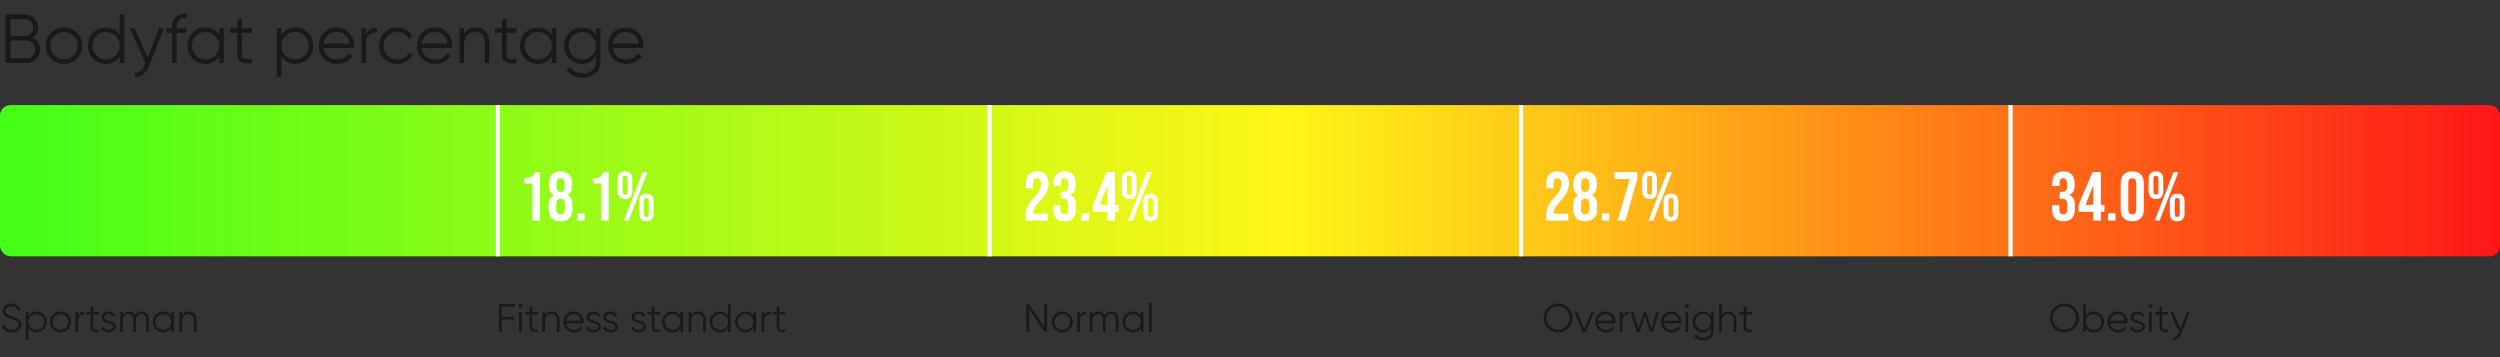 <?xml version="1.0" encoding="UTF-8"?> <svg xmlns="http://www.w3.org/2000/svg" width="1190" height="170" viewBox="0 0 1190 170" fill="none"><rect x="0" y="0" width="1190" height="170" fill="#333333" stroke="none"/> <rect y="50" width="1190" height="72" rx="5" fill="url(#paint0_linear_219_118)"></rect> <path d="M253.435 87.378H249.64V84.804C250.674 84.804 251.499 84.716 252.115 84.54C252.753 84.364 253.259 84.078 253.633 83.682C254.007 83.264 254.337 82.67 254.623 81.9H257.065V105H253.435V87.378ZM266.813 105.33C264.987 105.33 263.579 104.846 262.589 103.878C261.621 102.888 261.137 101.469 261.137 99.621V97.575C261.137 96.431 261.324 95.474 261.698 94.704C262.072 93.912 262.677 93.296 263.513 92.856V92.79C262.743 92.372 262.171 91.8 261.797 91.074C261.445 90.326 261.269 89.38 261.269 88.236V87.279C261.269 85.431 261.742 84.023 262.688 83.055C263.656 82.065 265.031 81.57 266.813 81.57C268.595 81.57 269.959 82.065 270.905 83.055C271.873 84.023 272.357 85.431 272.357 87.279V88.236C272.357 90.436 271.609 91.954 270.113 92.79V92.856C270.949 93.296 271.554 93.912 271.928 94.704C272.302 95.474 272.489 96.431 272.489 97.575V99.621C272.489 101.469 271.994 102.888 271.004 103.878C270.036 104.846 268.639 105.33 266.813 105.33ZM266.813 91.305C268.089 91.305 268.727 90.535 268.727 88.995V87.18C268.727 85.64 268.089 84.87 266.813 84.87C265.537 84.87 264.899 85.64 264.899 87.18V88.995C264.899 90.535 265.537 91.305 266.813 91.305ZM266.813 102.03C268.177 102.03 268.859 101.161 268.859 99.423V97.212C268.859 95.474 268.177 94.605 266.813 94.605C265.449 94.605 264.767 95.474 264.767 97.212V99.423C264.767 101.161 265.449 102.03 266.813 102.03ZM274.779 101.502H278.277V105H274.779V101.502ZM286.081 87.378H282.286V84.804C283.32 84.804 284.145 84.716 284.761 84.54C285.399 84.364 285.905 84.078 286.279 83.682C286.653 83.264 286.983 82.67 287.269 81.9H289.711V105H286.081V87.378ZM297.511 94.737C296.367 94.737 295.498 94.418 294.904 93.78C294.31 93.142 294.013 92.229 294.013 91.041V85.266C294.013 84.078 294.31 83.165 294.904 82.527C295.498 81.889 296.367 81.57 297.511 81.57C298.655 81.57 299.524 81.889 300.118 82.527C300.712 83.165 301.009 84.078 301.009 85.266V91.041C301.009 92.229 300.712 93.142 300.118 93.78C299.524 94.418 298.655 94.737 297.511 94.737ZM305.893 81.9H308.203L299.26 105H296.95L305.893 81.9ZM297.511 92.658C298.303 92.658 298.699 92.174 298.699 91.206V85.101C298.699 84.133 298.303 83.649 297.511 83.649C296.719 83.649 296.323 84.133 296.323 85.101V91.206C296.323 92.174 296.719 92.658 297.511 92.658ZM307.642 105.33C306.498 105.33 305.629 105.011 305.035 104.373C304.441 103.735 304.144 102.822 304.144 101.634V95.859C304.144 94.671 304.441 93.758 305.035 93.12C305.629 92.482 306.498 92.163 307.642 92.163C308.786 92.163 309.655 92.482 310.249 93.12C310.843 93.758 311.14 94.671 311.14 95.859V101.634C311.14 102.822 310.843 103.735 310.249 104.373C309.655 105.011 308.786 105.33 307.642 105.33ZM307.642 103.251C308.434 103.251 308.83 102.767 308.83 101.799V95.694C308.83 94.726 308.434 94.242 307.642 94.242C306.85 94.242 306.454 94.726 306.454 95.694V101.799C306.454 102.767 306.85 103.251 307.642 103.251Z" fill="white"></path> <path d="M488.287 102.492C488.287 100.842 488.551 99.434 489.079 98.268C489.607 97.08 490.553 95.771 491.917 94.341C493.259 92.911 494.183 91.69 494.689 90.678C495.217 89.666 495.481 88.61 495.481 87.51C495.481 86.52 495.316 85.838 494.986 85.464C494.678 85.068 494.216 84.87 493.6 84.87C492.346 84.87 491.719 85.629 491.719 87.147V89.622H488.287V87.378C488.287 85.508 488.749 84.078 489.673 83.088C490.597 82.076 491.939 81.57 493.699 81.57C495.459 81.57 496.801 82.076 497.725 83.088C498.649 84.078 499.111 85.508 499.111 87.378C499.111 88.786 498.77 90.161 498.088 91.503C497.428 92.845 496.273 94.385 494.623 96.123C493.545 97.267 492.819 98.202 492.445 98.928C492.071 99.632 491.884 100.391 491.884 101.205V101.7H498.781V105H488.287V102.492ZM506.714 105.33C504.932 105.33 503.579 104.835 502.655 103.845C501.753 102.855 501.302 101.436 501.302 99.588V97.707H504.734V99.753C504.734 101.271 505.361 102.03 506.615 102.03C507.231 102.03 507.693 101.843 508.001 101.469C508.331 101.073 508.496 100.391 508.496 99.423V97.542C508.496 96.486 508.309 95.738 507.935 95.298C507.561 94.836 506.956 94.605 506.12 94.605H504.899V91.305H506.219C506.945 91.305 507.484 91.118 507.836 90.744C508.21 90.37 508.397 89.743 508.397 88.863V87.18C508.397 86.388 508.232 85.805 507.902 85.431C507.572 85.057 507.132 84.87 506.582 84.87C505.416 84.87 504.833 85.585 504.833 87.015V88.533H501.401V87.312C501.401 85.464 501.852 84.045 502.754 83.055C503.678 82.065 504.998 81.57 506.714 81.57C508.452 81.57 509.772 82.065 510.674 83.055C511.576 84.023 512.027 85.431 512.027 87.279V88.104C512.027 89.358 511.818 90.37 511.4 91.14C510.982 91.888 510.333 92.427 509.453 92.757V92.823C510.399 93.175 511.081 93.747 511.499 94.539C511.917 95.331 512.126 96.343 512.126 97.575V99.621C512.126 101.469 511.664 102.888 510.74 103.878C509.838 104.846 508.496 105.33 506.714 105.33ZM514.779 101.502H518.277V105H514.779V101.502ZM527.071 100.809H520.141V97.509L526.741 81.9H530.701V97.509H532.417V100.809H530.701V105H527.071V100.809ZM527.071 97.509V88.5H527.005L523.441 97.509H527.071ZM537.511 94.737C536.367 94.737 535.498 94.418 534.904 93.78C534.31 93.142 534.013 92.229 534.013 91.041V85.266C534.013 84.078 534.31 83.165 534.904 82.527C535.498 81.889 536.367 81.57 537.511 81.57C538.655 81.57 539.524 81.889 540.118 82.527C540.712 83.165 541.009 84.078 541.009 85.266V91.041C541.009 92.229 540.712 93.142 540.118 93.78C539.524 94.418 538.655 94.737 537.511 94.737ZM545.893 81.9H548.203L539.26 105H536.95L545.893 81.9ZM537.511 92.658C538.303 92.658 538.699 92.174 538.699 91.206V85.101C538.699 84.133 538.303 83.649 537.511 83.649C536.719 83.649 536.323 84.133 536.323 85.101V91.206C536.323 92.174 536.719 92.658 537.511 92.658ZM547.642 105.33C546.498 105.33 545.629 105.011 545.035 104.373C544.441 103.735 544.144 102.822 544.144 101.634V95.859C544.144 94.671 544.441 93.758 545.035 93.12C545.629 92.482 546.498 92.163 547.642 92.163C548.786 92.163 549.655 92.482 550.249 93.12C550.843 93.758 551.14 94.671 551.14 95.859V101.634C551.14 102.822 550.843 103.735 550.249 104.373C549.655 105.011 548.786 105.33 547.642 105.33ZM547.642 103.251C548.434 103.251 548.83 102.767 548.83 101.799V95.694C548.83 94.726 548.434 94.242 547.642 94.242C546.85 94.242 546.454 94.726 546.454 95.694V101.799C546.454 102.767 546.85 103.251 547.642 103.251Z" fill="white"></path> <path d="M735.996 102.492C735.996 100.842 736.26 99.434 736.788 98.268C737.316 97.08 738.262 95.771 739.626 94.341C740.968 92.911 741.892 91.69 742.398 90.678C742.926 89.666 743.19 88.61 743.19 87.51C743.19 86.52 743.025 85.838 742.695 85.464C742.387 85.068 741.925 84.87 741.309 84.87C740.055 84.87 739.428 85.629 739.428 87.147V89.622H735.996V87.378C735.996 85.508 736.458 84.078 737.382 83.088C738.306 82.076 739.648 81.57 741.408 81.57C743.168 81.57 744.51 82.076 745.434 83.088C746.358 84.078 746.82 85.508 746.82 87.378C746.82 88.786 746.479 90.161 745.797 91.503C745.137 92.845 743.982 94.385 742.332 96.123C741.254 97.267 740.528 98.202 740.154 98.928C739.78 99.632 739.593 100.391 739.593 101.205V101.7H746.49V105H735.996V102.492ZM754.522 105.33C752.696 105.33 751.288 104.846 750.298 103.878C749.33 102.888 748.846 101.469 748.846 99.621V97.575C748.846 96.431 749.033 95.474 749.407 94.704C749.781 93.912 750.386 93.296 751.222 92.856V92.79C750.452 92.372 749.88 91.8 749.506 91.074C749.154 90.326 748.978 89.38 748.978 88.236V87.279C748.978 85.431 749.451 84.023 750.397 83.055C751.365 82.065 752.74 81.57 754.522 81.57C756.304 81.57 757.668 82.065 758.614 83.055C759.582 84.023 760.066 85.431 760.066 87.279V88.236C760.066 90.436 759.318 91.954 757.822 92.79V92.856C758.658 93.296 759.263 93.912 759.637 94.704C760.011 95.474 760.198 96.431 760.198 97.575V99.621C760.198 101.469 759.703 102.888 758.713 103.878C757.745 104.846 756.348 105.33 754.522 105.33ZM754.522 91.305C755.798 91.305 756.436 90.535 756.436 88.995V87.18C756.436 85.64 755.798 84.87 754.522 84.87C753.246 84.87 752.608 85.64 752.608 87.18V88.995C752.608 90.535 753.246 91.305 754.522 91.305ZM754.522 102.03C755.886 102.03 756.568 101.161 756.568 99.423V97.212C756.568 95.474 755.886 94.605 754.522 94.605C753.158 94.605 752.476 95.474 752.476 97.212V99.423C752.476 101.161 753.158 102.03 754.522 102.03ZM762.488 101.502H765.986V105H762.488V101.502ZM775.802 85.2H768.476V81.9H779.366V85.068L773.69 105H769.994L775.802 85.2ZM785.22 94.737C784.076 94.737 783.207 94.418 782.613 93.78C782.019 93.142 781.722 92.229 781.722 91.041V85.266C781.722 84.078 782.019 83.165 782.613 82.527C783.207 81.889 784.076 81.57 785.22 81.57C786.364 81.57 787.233 81.889 787.827 82.527C788.421 83.165 788.718 84.078 788.718 85.266V91.041C788.718 92.229 788.421 93.142 787.827 93.78C787.233 94.418 786.364 94.737 785.22 94.737ZM793.602 81.9H795.912L786.969 105H784.659L793.602 81.9ZM785.22 92.658C786.012 92.658 786.408 92.174 786.408 91.206V85.101C786.408 84.133 786.012 83.649 785.22 83.649C784.428 83.649 784.032 84.133 784.032 85.101V91.206C784.032 92.174 784.428 92.658 785.22 92.658ZM795.351 105.33C794.207 105.33 793.338 105.011 792.744 104.373C792.15 103.735 791.853 102.822 791.853 101.634V95.859C791.853 94.671 792.15 93.758 792.744 93.12C793.338 92.482 794.207 92.163 795.351 92.163C796.495 92.163 797.364 92.482 797.958 93.12C798.552 93.758 798.849 94.671 798.849 95.859V101.634C798.849 102.822 798.552 103.735 797.958 104.373C797.364 105.011 796.495 105.33 795.351 105.33ZM795.351 103.251C796.143 103.251 796.539 102.767 796.539 101.799V95.694C796.539 94.726 796.143 94.242 795.351 94.242C794.559 94.242 794.163 94.726 794.163 95.694V101.799C794.163 102.767 794.559 103.251 795.351 103.251Z" fill="white"></path> <path d="M982.21 105.33C980.428 105.33 979.075 104.835 978.151 103.845C977.249 102.855 976.798 101.436 976.798 99.588V97.707H980.23V99.753C980.23 101.271 980.857 102.03 982.111 102.03C982.727 102.03 983.189 101.843 983.497 101.469C983.827 101.073 983.992 100.391 983.992 99.423V97.542C983.992 96.486 983.805 95.738 983.431 95.298C983.057 94.836 982.452 94.605 981.616 94.605H980.395V91.305H981.715C982.441 91.305 982.98 91.118 983.332 90.744C983.706 90.37 983.893 89.743 983.893 88.863V87.18C983.893 86.388 983.728 85.805 983.398 85.431C983.068 85.057 982.628 84.87 982.078 84.87C980.912 84.87 980.329 85.585 980.329 87.015V88.533H976.897V87.312C976.897 85.464 977.348 84.045 978.25 83.055C979.174 82.065 980.494 81.57 982.21 81.57C983.948 81.57 985.268 82.065 986.17 83.055C987.072 84.023 987.523 85.431 987.523 87.279V88.104C987.523 89.358 987.314 90.37 986.896 91.14C986.478 91.888 985.829 92.427 984.949 92.757V92.823C985.895 93.175 986.577 93.747 986.995 94.539C987.413 95.331 987.622 96.343 987.622 97.575V99.621C987.622 101.469 987.16 102.888 986.236 103.878C985.334 104.846 983.992 105.33 982.21 105.33ZM996.347 100.809H989.417V97.509L996.017 81.9H999.977V97.509H1001.69V100.809H999.977V105H996.347V100.809ZM996.347 97.509V88.5H996.281L992.717 97.509H996.347ZM1003.49 101.502H1006.99V105H1003.49V101.502ZM1014.95 105.33C1013.17 105.33 1011.81 104.824 1010.86 103.812C1009.92 102.8 1009.44 101.37 1009.44 99.522V87.378C1009.44 85.53 1009.92 84.1 1010.86 83.088C1011.81 82.076 1013.17 81.57 1014.95 81.57C1016.74 81.57 1018.1 82.076 1019.05 83.088C1019.99 84.1 1020.47 85.53 1020.47 87.378V99.522C1020.47 101.37 1019.99 102.8 1019.05 103.812C1018.1 104.824 1016.74 105.33 1014.95 105.33ZM1014.95 102.03C1016.21 102.03 1016.84 101.271 1016.84 99.753V87.147C1016.84 85.629 1016.21 84.87 1014.95 84.87C1013.7 84.87 1013.07 85.629 1013.07 87.147V99.753C1013.07 101.271 1013.7 102.03 1014.95 102.03ZM1026.22 94.737C1025.08 94.737 1024.21 94.418 1023.61 93.78C1023.02 93.142 1022.72 92.229 1022.72 91.041V85.266C1022.72 84.078 1023.02 83.165 1023.61 82.527C1024.21 81.889 1025.08 81.57 1026.22 81.57C1027.36 81.57 1028.23 81.889 1028.83 82.527C1029.42 83.165 1029.72 84.078 1029.72 85.266V91.041C1029.72 92.229 1029.42 93.142 1028.83 93.78C1028.23 94.418 1027.36 94.737 1026.22 94.737ZM1034.6 81.9H1036.91L1027.97 105H1025.66L1034.6 81.9ZM1026.22 92.658C1027.01 92.658 1027.41 92.174 1027.41 91.206V85.101C1027.41 84.133 1027.01 83.649 1026.22 83.649C1025.43 83.649 1025.03 84.133 1025.03 85.101V91.206C1025.03 92.174 1025.43 92.658 1026.22 92.658ZM1036.35 105.33C1035.21 105.33 1034.34 105.011 1033.74 104.373C1033.15 103.735 1032.85 102.822 1032.85 101.634V95.859C1032.85 94.671 1033.15 93.758 1033.74 93.12C1034.34 92.482 1035.21 92.163 1036.35 92.163C1037.5 92.163 1038.36 92.482 1038.96 93.12C1039.55 93.758 1039.85 94.671 1039.85 95.859V101.634C1039.85 102.822 1039.55 103.735 1038.96 104.373C1038.36 105.011 1037.5 105.33 1036.35 105.33ZM1036.35 103.251C1037.14 103.251 1037.54 102.767 1037.54 101.799V95.694C1037.54 94.726 1037.14 94.242 1036.35 94.242C1035.56 94.242 1035.16 94.726 1035.16 95.694V101.799C1035.16 102.767 1035.56 103.251 1036.35 103.251Z" fill="white"></path> <line x1="237" y1="50" x2="237" y2="122" stroke="white" stroke-width="2"></line> <line x1="471" y1="50" x2="471" y2="122" stroke="white" stroke-width="2"></line> <line x1="724" y1="50" x2="724" y2="122" stroke="white" stroke-width="2"></line> <line x1="957" y1="50" x2="957" y2="122" stroke="white" stroke-width="2"></line> <path opacity="0.5" d="M5.7 158.228C4.484 158.228 3.439 157.943 2.565 157.373C1.704 156.79 1.102 155.992 0.76 154.979L1.9 154.314C2.141 155.137 2.584 155.783 3.23 156.252C3.876 156.708 4.706 156.936 5.719 156.936C6.707 156.936 7.473 156.721 8.018 156.29C8.575 155.847 8.854 155.264 8.854 154.542C8.854 153.845 8.601 153.32 8.094 152.965C7.587 152.61 6.751 152.243 5.586 151.863C4.205 151.407 3.293 151.04 2.85 150.761C1.837 150.153 1.33 149.273 1.33 148.12C1.33 146.993 1.723 146.106 2.508 145.46C3.293 144.801 4.262 144.472 5.415 144.472C6.454 144.472 7.353 144.744 8.113 145.289C8.873 145.821 9.437 146.505 9.804 147.341L8.683 147.968C8.075 146.499 6.986 145.764 5.415 145.764C4.592 145.764 3.927 145.967 3.42 146.372C2.913 146.777 2.66 147.341 2.66 148.063C2.66 148.722 2.888 149.216 3.344 149.545C3.8 149.874 4.554 150.21 5.605 150.552C6.086 150.717 6.428 150.837 6.631 150.913C6.846 150.976 7.15 151.09 7.543 151.255C7.948 151.407 8.246 151.546 8.436 151.673C8.626 151.787 8.854 151.952 9.12 152.167C9.399 152.37 9.595 152.579 9.709 152.794C9.836 152.997 9.943 153.25 10.032 153.554C10.133 153.845 10.184 154.162 10.184 154.504C10.184 155.631 9.772 156.537 8.949 157.221C8.126 157.892 7.043 158.228 5.7 158.228ZM17.369 148.272C18.725 148.272 19.877 148.753 20.827 149.716C21.79 150.679 22.271 151.857 22.271 153.25C22.271 154.643 21.79 155.821 20.827 156.784C19.877 157.747 18.725 158.228 17.369 158.228C15.685 158.228 14.405 157.531 13.531 156.138V161.8H12.277V148.5H13.531V150.362C14.405 148.969 15.685 148.272 17.369 148.272ZM14.614 155.929C15.336 156.651 16.223 157.012 17.274 157.012C18.326 157.012 19.212 156.651 19.934 155.929C20.656 155.194 21.017 154.301 21.017 153.25C21.017 152.199 20.656 151.312 19.934 150.59C19.212 149.855 18.326 149.488 17.274 149.488C16.223 149.488 15.336 149.855 14.614 150.59C13.892 151.312 13.531 152.199 13.531 153.25C13.531 154.301 13.892 155.194 14.614 155.929ZM32.317 156.803C31.355 157.753 30.177 158.228 28.783 158.228C27.39 158.228 26.206 157.753 25.23 156.803C24.268 155.84 23.786 154.656 23.786 153.25C23.786 151.844 24.268 150.666 25.23 149.716C26.206 148.753 27.39 148.272 28.783 148.272C30.177 148.272 31.355 148.753 32.317 149.716C33.293 150.666 33.78 151.844 33.78 153.25C33.78 154.656 33.293 155.84 32.317 156.803ZM26.123 155.929C26.845 156.651 27.732 157.012 28.783 157.012C29.835 157.012 30.721 156.651 31.443 155.929C32.165 155.194 32.526 154.301 32.526 153.25C32.526 152.199 32.165 151.312 31.443 150.59C30.721 149.855 29.835 149.488 28.783 149.488C27.732 149.488 26.845 149.855 26.123 150.59C25.401 151.312 25.04 152.199 25.04 153.25C25.04 154.301 25.401 155.194 26.123 155.929ZM37.133 150.077C37.715 148.924 38.716 148.348 40.135 148.348V149.564C39.273 149.564 38.558 149.817 37.988 150.324C37.418 150.831 37.133 151.629 37.133 152.718V158H35.879V148.5H37.133V150.077ZM47.074 149.716H44.338V155.473C44.338 155.992 44.439 156.366 44.642 156.594C44.845 156.809 45.149 156.923 45.554 156.936C45.959 156.936 46.466 156.923 47.074 156.898V158C45.744 158.203 44.743 158.108 44.072 157.715C43.413 157.322 43.084 156.575 43.084 155.473V149.716H41.089V148.5H43.084V146.22L44.338 145.84V148.5H47.074V149.716ZM49.577 150.989C49.577 151.42 49.767 151.762 50.147 152.015C50.527 152.268 50.989 152.465 51.534 152.604C52.078 152.743 52.623 152.902 53.168 153.079C53.712 153.244 54.175 153.529 54.555 153.934C54.935 154.327 55.125 154.846 55.125 155.492C55.125 156.303 54.802 156.961 54.156 157.468C53.523 157.975 52.699 158.228 51.686 158.228C50.774 158.228 49.995 158.025 49.349 157.62C48.715 157.215 48.272 156.689 48.019 156.043L49.083 155.416C49.26 155.91 49.577 156.303 50.033 156.594C50.502 156.873 51.053 157.012 51.686 157.012C52.306 157.012 52.826 156.892 53.244 156.651C53.662 156.398 53.871 156.011 53.871 155.492C53.871 155.061 53.681 154.719 53.301 154.466C52.921 154.213 52.459 154.016 51.914 153.877C51.369 153.738 50.825 153.586 50.28 153.421C49.735 153.244 49.273 152.959 48.893 152.566C48.513 152.161 48.323 151.635 48.323 150.989C48.323 150.216 48.627 149.57 49.235 149.051C49.855 148.532 50.635 148.272 51.572 148.272C52.344 148.272 53.022 148.449 53.605 148.804C54.188 149.146 54.618 149.615 54.897 150.21L53.852 150.818C53.484 149.931 52.724 149.488 51.572 149.488C51.027 149.488 50.559 149.621 50.166 149.887C49.773 150.14 49.577 150.508 49.577 150.989ZM67.344 148.272C68.408 148.272 69.263 148.614 69.909 149.298C70.567 149.982 70.897 150.907 70.897 152.072V158H69.643V152.072C69.643 151.249 69.427 150.615 68.997 150.172C68.579 149.716 68.021 149.488 67.325 149.488C66.539 149.488 65.9 149.754 65.406 150.286C64.924 150.805 64.684 151.622 64.684 152.737V158H63.43V152.072C63.43 151.236 63.227 150.596 62.822 150.153C62.429 149.71 61.891 149.488 61.207 149.488C60.447 149.488 59.801 149.754 59.269 150.286C58.737 150.818 58.471 151.635 58.471 152.737V158H57.217V148.5H58.471V149.887C59.155 148.81 60.124 148.272 61.378 148.272C62.746 148.272 63.708 148.848 64.266 150.001C64.95 148.848 65.976 148.272 67.344 148.272ZM81.492 148.5H82.746V158H81.492V156.138C80.618 157.531 79.339 158.228 77.654 158.228C76.299 158.228 75.14 157.747 74.177 156.784C73.227 155.821 72.752 154.643 72.752 153.25C72.752 151.857 73.227 150.679 74.177 149.716C75.14 148.753 76.299 148.272 77.654 148.272C79.339 148.272 80.618 148.969 81.492 150.362V148.5ZM75.089 155.929C75.811 156.651 76.698 157.012 77.749 157.012C78.8 157.012 79.687 156.651 80.409 155.929C81.131 155.194 81.492 154.301 81.492 153.25C81.492 152.199 81.131 151.312 80.409 150.59C79.687 149.855 78.8 149.488 77.749 149.488C76.698 149.488 75.811 149.855 75.089 150.59C74.367 151.312 74.006 152.199 74.006 153.25C74.006 154.301 74.367 155.194 75.089 155.929ZM89.847 148.272C91 148.272 91.906 148.627 92.564 149.336C93.236 150.033 93.571 150.976 93.571 152.167V158H92.317V152.167C92.317 151.318 92.089 150.66 91.633 150.191C91.19 149.722 90.557 149.488 89.733 149.488C88.821 149.488 88.08 149.779 87.51 150.362C86.94 150.932 86.655 151.819 86.655 153.022V158H85.401V148.5H86.655V149.982C87.365 148.842 88.429 148.272 89.847 148.272Z" fill="black"></path> <path opacity="0.5" d="M15.444 18.021C16.566 18.505 17.457 19.242 18.117 20.232C18.799 21.2 19.14 22.311 19.14 23.565C19.14 25.347 18.513 26.865 17.259 28.119C16.005 29.373 14.487 30 12.705 30H2.64V6.9H11.946C13.662 6.9 15.125 7.516 16.335 8.748C17.545 9.958 18.15 11.41 18.15 13.104C18.15 15.26 17.248 16.899 15.444 18.021ZM11.946 9.078H4.95V17.13H11.946C13.024 17.13 13.937 16.745 14.685 15.975C15.455 15.183 15.84 14.226 15.84 13.104C15.84 12.004 15.455 11.058 14.685 10.266C13.937 9.474 13.024 9.078 11.946 9.078ZM12.705 27.822C13.849 27.822 14.817 27.415 15.609 26.601C16.423 25.765 16.83 24.753 16.83 23.565C16.83 22.399 16.423 21.398 15.609 20.562C14.817 19.726 13.849 19.308 12.705 19.308H4.95V27.822H12.705ZM36.601 27.921C34.929 29.571 32.883 30.396 30.463 30.396C28.043 30.396 25.986 29.571 24.292 27.921C22.62 26.249 21.784 24.192 21.784 21.75C21.784 19.308 22.62 17.262 24.292 15.612C25.986 13.94 28.043 13.104 30.463 13.104C32.883 13.104 34.929 13.94 36.601 15.612C38.295 17.262 39.142 19.308 39.142 21.75C39.142 24.192 38.295 26.249 36.601 27.921ZM25.843 26.403C27.097 27.657 28.637 28.284 30.463 28.284C32.289 28.284 33.829 27.657 35.083 26.403C36.337 25.127 36.964 23.576 36.964 21.75C36.964 19.924 36.337 18.384 35.083 17.13C33.829 15.854 32.289 15.216 30.463 15.216C28.637 15.216 27.097 15.854 25.843 17.13C24.589 18.384 23.962 19.924 23.962 21.75C23.962 23.576 24.589 25.127 25.843 26.403ZM56.977 6.9H59.155V30H56.977V26.766C55.459 29.186 53.237 30.396 50.311 30.396C47.957 30.396 45.944 29.56 44.272 27.888C42.622 26.216 41.797 24.17 41.797 21.75C41.797 19.33 42.622 17.284 44.272 15.612C45.944 13.94 47.957 13.104 50.311 13.104C53.237 13.104 55.459 14.314 56.977 16.734V6.9ZM45.856 26.403C47.11 27.657 48.65 28.284 50.476 28.284C52.302 28.284 53.842 27.657 55.096 26.403C56.35 25.127 56.977 23.576 56.977 21.75C56.977 19.924 56.35 18.384 55.096 17.13C53.842 15.854 52.302 15.216 50.476 15.216C48.65 15.216 47.11 15.854 45.856 17.13C44.602 18.384 43.975 19.924 43.975 21.75C43.975 23.576 44.602 25.127 45.856 26.403ZM75.646 13.5H77.956L70.894 31.518C70.256 33.146 69.343 34.422 68.155 35.346C66.989 36.292 65.68 36.71 64.228 36.6V34.554C66.208 34.774 67.715 33.63 68.749 31.122L69.178 30.099L61.786 13.5H64.096L70.3 27.327L75.646 13.5ZM88.838 8.616C87.232 8.484 86.033 8.759 85.241 9.441C84.471 10.123 84.086 11.256 84.086 12.84V13.5H88.838V15.612H84.086V30H81.908V15.612H79.103V13.5H81.908V12.84C81.908 10.684 82.502 9.056 83.69 7.956C84.9 6.834 86.616 6.35 88.838 6.504V8.616ZM104.35 13.5H106.528V30H104.35V26.766C102.832 29.186 100.61 30.396 97.684 30.396C95.33 30.396 93.317 29.56 91.645 27.888C89.995 26.216 89.17 24.17 89.17 21.75C89.17 19.33 89.995 17.284 91.645 15.612C93.317 13.94 95.33 13.104 97.684 13.104C100.61 13.104 102.832 14.314 104.35 16.734V13.5ZM93.229 26.403C94.483 27.657 96.023 28.284 97.849 28.284C99.675 28.284 101.215 27.657 102.469 26.403C103.723 25.127 104.35 23.576 104.35 21.75C104.35 19.924 103.723 18.384 102.469 17.13C101.215 15.854 99.675 15.216 97.849 15.216C96.023 15.216 94.483 15.854 93.229 17.13C91.975 18.384 91.348 19.924 91.348 21.75C91.348 23.576 91.975 25.127 93.229 26.403ZM119.884 15.612H115.132V25.611C115.132 26.513 115.308 27.162 115.66 27.558C116.012 27.932 116.54 28.13 117.244 28.152C117.948 28.152 118.828 28.13 119.884 28.086V30C117.574 30.352 115.836 30.187 114.67 29.505C113.526 28.823 112.954 27.525 112.954 25.611V15.612H109.489V13.5H112.954V9.54L115.132 8.88V13.5H119.884V15.612ZM140.608 13.104C142.962 13.104 144.964 13.94 146.614 15.612C148.286 17.284 149.122 19.33 149.122 21.75C149.122 24.17 148.286 26.216 146.614 27.888C144.964 29.56 142.962 30.396 140.608 30.396C137.682 30.396 135.46 29.186 133.942 26.766V36.6H131.764V13.5H133.942V16.734C135.46 14.314 137.682 13.104 140.608 13.104ZM135.823 26.403C137.077 27.657 138.617 28.284 140.443 28.284C142.269 28.284 143.809 27.657 145.063 26.403C146.317 25.127 146.944 23.576 146.944 21.75C146.944 19.924 146.317 18.384 145.063 17.13C143.809 15.854 142.269 15.216 140.443 15.216C138.617 15.216 137.077 15.854 135.823 17.13C134.569 18.384 133.942 19.924 133.942 21.75C133.942 23.576 134.569 25.127 135.823 26.403ZM160.367 13.104C162.809 13.104 164.778 13.973 166.274 15.711C167.792 17.427 168.551 19.462 168.551 21.816C168.551 22.058 168.529 22.399 168.485 22.839H153.998C154.218 24.511 154.922 25.842 156.11 26.832C157.32 27.8 158.805 28.284 160.565 28.284C161.819 28.284 162.897 28.031 163.799 27.525C164.723 26.997 165.416 26.315 165.878 25.479L167.792 26.601C167.066 27.767 166.076 28.691 164.822 29.373C163.568 30.055 162.138 30.396 160.532 30.396C157.936 30.396 155.824 29.582 154.196 27.954C152.568 26.326 151.754 24.258 151.754 21.75C151.754 19.286 152.557 17.229 154.163 15.579C155.769 13.929 157.837 13.104 160.367 13.104ZM160.367 15.216C158.651 15.216 157.21 15.733 156.044 16.767C154.9 17.779 154.218 19.099 153.998 20.727H166.307C166.087 18.989 165.416 17.636 164.294 16.668C163.172 15.7 161.863 15.216 160.367 15.216ZM174.193 16.239C175.205 14.237 176.943 13.236 179.407 13.236V15.348C177.911 15.348 176.668 15.788 175.678 16.668C174.688 17.548 174.193 18.934 174.193 20.826V30H172.015V13.5H174.193V16.239ZM189.082 30.396C186.596 30.396 184.528 29.571 182.878 27.921C181.228 26.249 180.403 24.192 180.403 21.75C180.403 19.308 181.228 17.262 182.878 15.612C184.528 13.94 186.596 13.104 189.082 13.104C190.71 13.104 192.173 13.5 193.471 14.292C194.769 15.062 195.715 16.107 196.309 17.427L194.527 18.45C194.087 17.46 193.372 16.679 192.382 16.107C191.414 15.513 190.314 15.216 189.082 15.216C187.256 15.216 185.716 15.854 184.462 17.13C183.208 18.384 182.581 19.924 182.581 21.75C182.581 23.576 183.208 25.127 184.462 26.403C185.716 27.657 187.256 28.284 189.082 28.284C190.314 28.284 191.414 27.998 192.382 27.426C193.35 26.832 194.109 26.04 194.659 25.05L196.474 26.106C195.792 27.426 194.791 28.471 193.471 29.241C192.151 30.011 190.688 30.396 189.082 30.396ZM207.063 13.104C209.505 13.104 211.474 13.973 212.97 15.711C214.488 17.427 215.247 19.462 215.247 21.816C215.247 22.058 215.225 22.399 215.181 22.839H200.694C200.914 24.511 201.618 25.842 202.806 26.832C204.016 27.8 205.501 28.284 207.261 28.284C208.515 28.284 209.593 28.031 210.495 27.525C211.419 26.997 212.112 26.315 212.574 25.479L214.488 26.601C213.762 27.767 212.772 28.691 211.518 29.373C210.264 30.055 208.834 30.396 207.228 30.396C204.632 30.396 202.52 29.582 200.892 27.954C199.264 26.326 198.45 24.258 198.45 21.75C198.45 19.286 199.253 17.229 200.859 15.579C202.465 13.929 204.533 13.104 207.063 13.104ZM207.063 15.216C205.347 15.216 203.906 15.733 202.74 16.767C201.596 17.779 200.914 19.099 200.694 20.727H213.003C212.783 18.989 212.112 17.636 210.99 16.668C209.868 15.7 208.559 15.216 207.063 15.216ZM226.433 13.104C228.435 13.104 230.008 13.72 231.152 14.952C232.318 16.162 232.901 17.801 232.901 19.869V30H230.723V19.869C230.723 18.395 230.327 17.251 229.535 16.437C228.765 15.623 227.665 15.216 226.235 15.216C224.651 15.216 223.364 15.722 222.374 16.734C221.384 17.724 220.889 19.264 220.889 21.354V30H218.711V13.5H220.889V16.074C222.121 14.094 223.969 13.104 226.433 13.104ZM245.858 15.612H241.106V25.611C241.106 26.513 241.282 27.162 241.634 27.558C241.986 27.932 242.514 28.13 243.218 28.152C243.922 28.152 244.802 28.13 245.858 28.086V30C243.548 30.352 241.81 30.187 240.644 29.505C239.5 28.823 238.928 27.525 238.928 25.611V15.612H235.463V13.5H238.928V9.54L241.106 8.88V13.5H245.858V15.612ZM262.679 13.5H264.857V30H262.679V26.766C261.161 29.186 258.939 30.396 256.013 30.396C253.659 30.396 251.646 29.56 249.974 27.888C248.324 26.216 247.499 24.17 247.499 21.75C247.499 19.33 248.324 17.284 249.974 15.612C251.646 13.94 253.659 13.104 256.013 13.104C258.939 13.104 261.161 14.314 262.679 16.734V13.5ZM251.558 26.403C252.812 27.657 254.352 28.284 256.178 28.284C258.004 28.284 259.544 27.657 260.798 26.403C262.052 25.127 262.679 23.576 262.679 21.75C262.679 19.924 262.052 18.384 260.798 17.13C259.544 15.854 258.004 15.216 256.178 15.216C254.352 15.216 252.812 15.854 251.558 17.13C250.304 18.384 249.677 19.924 249.677 21.75C249.677 23.576 250.304 25.127 251.558 26.403ZM283.658 13.5H285.836V29.34C285.836 31.716 285.022 33.586 283.394 34.95C281.766 36.314 279.819 36.996 277.553 36.996C273.681 36.996 271.074 35.654 269.732 32.97L271.646 31.881C272.636 33.883 274.605 34.884 277.553 34.884C279.445 34.884 280.93 34.378 282.008 33.366C283.108 32.376 283.658 31.034 283.658 29.34V26.766C282.14 29.186 279.918 30.396 276.992 30.396C274.638 30.396 272.625 29.56 270.953 27.888C269.303 26.216 268.478 24.17 268.478 21.75C268.478 19.33 269.303 17.284 270.953 15.612C272.625 13.94 274.638 13.104 276.992 13.104C279.918 13.104 282.14 14.314 283.658 16.734V13.5ZM272.537 26.403C273.791 27.657 275.331 28.284 277.157 28.284C278.983 28.284 280.523 27.657 281.777 26.403C283.031 25.127 283.658 23.576 283.658 21.75C283.658 19.924 283.031 18.384 281.777 17.13C280.523 15.854 278.983 15.216 277.157 15.216C275.331 15.216 273.791 15.854 272.537 17.13C271.283 18.384 270.656 19.924 270.656 21.75C270.656 23.576 271.283 25.127 272.537 26.403ZM298.071 13.104C300.513 13.104 302.482 13.973 303.978 15.711C305.496 17.427 306.255 19.462 306.255 21.816C306.255 22.058 306.233 22.399 306.189 22.839H291.702C291.922 24.511 292.626 25.842 293.814 26.832C295.024 27.8 296.509 28.284 298.269 28.284C299.523 28.284 300.601 28.031 301.503 27.525C302.427 26.997 303.12 26.315 303.582 25.479L305.496 26.601C304.77 27.767 303.78 28.691 302.526 29.373C301.272 30.055 299.842 30.396 298.236 30.396C295.64 30.396 293.528 29.582 291.9 27.954C290.272 26.326 289.458 24.258 289.458 21.75C289.458 19.286 290.261 17.229 291.867 15.579C293.473 13.929 295.541 13.104 298.071 13.104ZM298.071 15.216C296.355 15.216 294.914 15.733 293.748 16.767C292.604 17.779 291.922 19.099 291.702 20.727H304.011C303.791 18.989 303.12 17.636 301.998 16.668C300.876 15.7 299.567 15.216 298.071 15.216Z" fill="black"></path> <path opacity="0.5" d="M245.025 145.954H238.85V150.856H244.74V152.11H238.85V158H237.52V144.7H245.025V145.954ZM248.381 146.22C248.204 146.397 247.989 146.486 247.735 146.486C247.482 146.486 247.267 146.397 247.089 146.22C246.912 146.043 246.823 145.827 246.823 145.574C246.823 145.321 246.912 145.105 247.089 144.928C247.267 144.751 247.482 144.662 247.735 144.662C247.989 144.662 248.204 144.751 248.381 144.928C248.559 145.105 248.647 145.321 248.647 145.574C248.647 145.827 248.559 146.043 248.381 146.22ZM247.108 158V148.5H248.362V158H247.108ZM256.058 149.716H253.322V155.473C253.322 155.992 253.424 156.366 253.626 156.594C253.829 156.809 254.133 156.923 254.538 156.936C254.944 156.936 255.45 156.923 256.058 156.898V158C254.728 158.203 253.728 158.108 253.056 157.715C252.398 157.322 252.068 156.575 252.068 155.473V149.716H250.073V148.5H252.068V146.22L253.322 145.84V148.5H256.058V149.716ZM262.594 148.272C263.747 148.272 264.653 148.627 265.311 149.336C265.983 150.033 266.318 150.976 266.318 152.167V158H265.064V152.167C265.064 151.318 264.836 150.66 264.38 150.191C263.937 149.722 263.304 149.488 262.48 149.488C261.568 149.488 260.827 149.779 260.257 150.362C259.687 150.932 259.402 151.819 259.402 153.022V158H258.148V148.5H259.402V149.982C260.112 148.842 261.176 148.272 262.594 148.272ZM273.132 148.272C274.538 148.272 275.672 148.772 276.533 149.773C277.407 150.761 277.844 151.933 277.844 153.288C277.844 153.427 277.831 153.624 277.806 153.877H269.465C269.592 154.84 269.997 155.606 270.681 156.176C271.378 156.733 272.233 157.012 273.246 157.012C273.968 157.012 274.589 156.866 275.108 156.575C275.64 156.271 276.039 155.878 276.305 155.397L277.407 156.043C276.989 156.714 276.419 157.246 275.697 157.639C274.975 158.032 274.152 158.228 273.227 158.228C271.732 158.228 270.516 157.759 269.579 156.822C268.642 155.885 268.173 154.694 268.173 153.25C268.173 151.831 268.635 150.647 269.56 149.697C270.485 148.747 271.675 148.272 273.132 148.272ZM273.132 149.488C272.144 149.488 271.314 149.786 270.643 150.381C269.984 150.964 269.592 151.724 269.465 152.661H276.552C276.425 151.66 276.039 150.881 275.393 150.324C274.747 149.767 273.993 149.488 273.132 149.488ZM280.456 150.989C280.456 151.42 280.646 151.762 281.026 152.015C281.406 152.268 281.868 152.465 282.413 152.604C282.957 152.743 283.502 152.902 284.047 153.079C284.591 153.244 285.054 153.529 285.434 153.934C285.814 154.327 286.004 154.846 286.004 155.492C286.004 156.303 285.681 156.961 285.035 157.468C284.401 157.975 283.578 158.228 282.565 158.228C281.653 158.228 280.874 158.025 280.228 157.62C279.594 157.215 279.151 156.689 278.898 156.043L279.962 155.416C280.139 155.91 280.456 156.303 280.912 156.594C281.38 156.873 281.931 157.012 282.565 157.012C283.185 157.012 283.705 156.892 284.123 156.651C284.541 156.398 284.75 156.011 284.75 155.492C284.75 155.061 284.56 154.719 284.18 154.466C283.8 154.213 283.337 154.016 282.793 153.877C282.248 153.738 281.703 153.586 281.159 153.421C280.614 153.244 280.152 152.959 279.772 152.566C279.392 152.161 279.202 151.635 279.202 150.989C279.202 150.216 279.506 149.57 280.114 149.051C280.734 148.532 281.513 148.272 282.451 148.272C283.223 148.272 283.901 148.449 284.484 148.804C285.066 149.146 285.497 149.615 285.776 150.21L284.731 150.818C284.363 149.931 283.603 149.488 282.451 149.488C281.906 149.488 281.437 149.621 281.045 149.887C280.652 150.14 280.456 150.508 280.456 150.989ZM288.508 150.989C288.508 151.42 288.698 151.762 289.078 152.015C289.458 152.268 289.921 152.465 290.465 152.604C291.01 152.743 291.555 152.902 292.099 153.079C292.644 153.244 293.106 153.529 293.486 153.934C293.866 154.327 294.056 154.846 294.056 155.492C294.056 156.303 293.733 156.961 293.087 157.468C292.454 157.975 291.631 158.228 290.617 158.228C289.705 158.228 288.926 158.025 288.28 157.62C287.647 157.215 287.204 156.689 286.95 156.043L288.014 155.416C288.192 155.91 288.508 156.303 288.964 156.594C289.433 156.873 289.984 157.012 290.617 157.012C291.238 157.012 291.757 156.892 292.175 156.651C292.593 156.398 292.802 156.011 292.802 155.492C292.802 155.061 292.612 154.719 292.232 154.466C291.852 154.213 291.39 154.016 290.845 153.877C290.301 153.738 289.756 153.586 289.211 153.421C288.667 153.244 288.204 152.959 287.824 152.566C287.444 152.161 287.254 151.635 287.254 150.989C287.254 150.216 287.558 149.57 288.166 149.051C288.787 148.532 289.566 148.272 290.503 148.272C291.276 148.272 291.954 148.449 292.536 148.804C293.119 149.146 293.55 149.615 293.828 150.21L292.783 150.818C292.416 149.931 291.656 149.488 290.503 149.488C289.959 149.488 289.49 149.621 289.097 149.887C288.705 150.14 288.508 150.508 288.508 150.989ZM301.886 150.989C301.886 151.42 302.076 151.762 302.456 152.015C302.836 152.268 303.299 152.465 303.843 152.604C304.388 152.743 304.933 152.902 305.477 153.079C306.022 153.244 306.484 153.529 306.864 153.934C307.244 154.327 307.434 154.846 307.434 155.492C307.434 156.303 307.111 156.961 306.465 157.468C305.832 157.975 305.009 158.228 303.995 158.228C303.083 158.228 302.304 158.025 301.658 157.62C301.025 157.215 300.582 156.689 300.328 156.043L301.392 155.416C301.57 155.91 301.886 156.303 302.342 156.594C302.811 156.873 303.362 157.012 303.995 157.012C304.616 157.012 305.135 156.892 305.553 156.651C305.971 156.398 306.18 156.011 306.18 155.492C306.18 155.061 305.99 154.719 305.61 154.466C305.23 154.213 304.768 154.016 304.223 153.877C303.679 153.738 303.134 153.586 302.589 153.421C302.045 153.244 301.582 152.959 301.202 152.566C300.822 152.161 300.632 151.635 300.632 150.989C300.632 150.216 300.936 149.57 301.544 149.051C302.165 148.532 302.944 148.272 303.881 148.272C304.654 148.272 305.332 148.449 305.914 148.804C306.497 149.146 306.928 149.615 307.206 150.21L306.161 150.818C305.794 149.931 305.034 149.488 303.881 149.488C303.337 149.488 302.868 149.621 302.475 149.887C302.083 150.14 301.886 150.508 301.886 150.989ZM314.19 149.716H311.454V155.473C311.454 155.992 311.556 156.366 311.758 156.594C311.961 156.809 312.265 156.923 312.67 156.936C313.076 156.936 313.582 156.923 314.19 156.898V158C312.86 158.203 311.86 158.108 311.188 157.715C310.53 157.322 310.2 156.575 310.2 155.473V149.716H308.205V148.5H310.2V146.22L311.454 145.84V148.5H314.19V149.716ZM323.875 148.5H325.129V158H323.875V156.138C323.001 157.531 321.722 158.228 320.037 158.228C318.682 158.228 317.523 157.747 316.56 156.784C315.61 155.821 315.135 154.643 315.135 153.25C315.135 151.857 315.61 150.679 316.56 149.716C317.523 148.753 318.682 148.272 320.037 148.272C321.722 148.272 323.001 148.969 323.875 150.362V148.5ZM317.472 155.929C318.194 156.651 319.081 157.012 320.132 157.012C321.183 157.012 322.07 156.651 322.792 155.929C323.514 155.194 323.875 154.301 323.875 153.25C323.875 152.199 323.514 151.312 322.792 150.59C322.07 149.855 321.183 149.488 320.132 149.488C319.081 149.488 318.194 149.855 317.472 150.59C316.75 151.312 316.389 152.199 316.389 153.25C316.389 154.301 316.75 155.194 317.472 155.929ZM332.23 148.272C333.383 148.272 334.288 148.627 334.947 149.336C335.618 150.033 335.954 150.976 335.954 152.167V158H334.7V152.167C334.7 151.318 334.472 150.66 334.016 150.191C333.573 149.722 332.939 149.488 332.116 149.488C331.204 149.488 330.463 149.779 329.893 150.362C329.323 150.932 329.038 151.819 329.038 153.022V158H327.784V148.5H329.038V149.982C329.747 148.842 330.811 148.272 332.23 148.272ZM346.549 144.7H347.803V158H346.549V156.138C345.675 157.531 344.395 158.228 342.711 158.228C341.355 158.228 340.196 157.747 339.234 156.784C338.284 155.821 337.809 154.643 337.809 153.25C337.809 151.857 338.284 150.679 339.234 149.716C340.196 148.753 341.355 148.272 342.711 148.272C344.395 148.272 345.675 148.969 346.549 150.362V144.7ZM340.146 155.929C340.868 156.651 341.754 157.012 342.806 157.012C343.857 157.012 344.744 156.651 345.466 155.929C346.188 155.194 346.549 154.301 346.549 153.25C346.549 152.199 346.188 151.312 345.466 150.59C344.744 149.855 343.857 149.488 342.806 149.488C341.754 149.488 340.868 149.855 340.146 150.59C339.424 151.312 339.063 152.199 339.063 153.25C339.063 154.301 339.424 155.194 340.146 155.929ZM358.628 148.5H359.882V158H358.628V156.138C357.754 157.531 356.475 158.228 354.79 158.228C353.435 158.228 352.276 157.747 351.313 156.784C350.363 155.821 349.888 154.643 349.888 153.25C349.888 151.857 350.363 150.679 351.313 149.716C352.276 148.753 353.435 148.272 354.79 148.272C356.475 148.272 357.754 148.969 358.628 150.362V148.5ZM352.225 155.929C352.947 156.651 353.834 157.012 354.885 157.012C355.936 157.012 356.823 156.651 357.545 155.929C358.267 155.194 358.628 154.301 358.628 153.25C358.628 152.199 358.267 151.312 357.545 150.59C356.823 149.855 355.936 149.488 354.885 149.488C353.834 149.488 352.947 149.855 352.225 150.59C351.503 151.312 351.142 152.199 351.142 153.25C351.142 154.301 351.503 155.194 352.225 155.929ZM363.791 150.077C364.374 148.924 365.374 148.348 366.793 148.348V149.564C365.932 149.564 365.216 149.817 364.646 150.324C364.076 150.831 363.791 151.629 363.791 152.718V158H362.537V148.5H363.791V150.077ZM373.732 149.716H370.996V155.473C370.996 155.992 371.098 156.366 371.3 156.594C371.503 156.809 371.807 156.923 372.212 156.936C372.618 156.936 373.124 156.923 373.732 156.898V158C372.402 158.203 371.402 158.108 370.73 157.715C370.072 157.322 369.742 156.575 369.742 155.473V149.716H367.747V148.5H369.742V146.22L370.996 145.84V148.5H373.732V149.716Z" fill="black"></path> <path opacity="0.5" d="M497.07 144.7H498.4V158H497.26L489.85 147.17V158H488.52V144.7H489.66L497.07 155.53V144.7ZM509.205 156.803C508.242 157.753 507.064 158.228 505.671 158.228C504.278 158.228 503.093 157.753 502.118 156.803C501.155 155.84 500.674 154.656 500.674 153.25C500.674 151.844 501.155 150.666 502.118 149.716C503.093 148.753 504.278 148.272 505.671 148.272C507.064 148.272 508.242 148.753 509.205 149.716C510.18 150.666 510.668 151.844 510.668 153.25C510.668 154.656 510.18 155.84 509.205 156.803ZM503.011 155.929C503.733 156.651 504.62 157.012 505.671 157.012C506.722 157.012 507.609 156.651 508.331 155.929C509.053 155.194 509.414 154.301 509.414 153.25C509.414 152.199 509.053 151.312 508.331 150.59C507.609 149.855 506.722 149.488 505.671 149.488C504.62 149.488 503.733 149.855 503.011 150.59C502.289 151.312 501.928 152.199 501.928 153.25C501.928 154.301 502.289 155.194 503.011 155.929ZM514.021 150.077C514.603 148.924 515.604 148.348 517.023 148.348V149.564C516.161 149.564 515.446 149.817 514.876 150.324C514.306 150.831 514.021 151.629 514.021 152.718V158H512.767V148.5H514.021V150.077ZM528.868 148.272C529.932 148.272 530.787 148.614 531.433 149.298C532.092 149.982 532.421 150.907 532.421 152.072V158H531.167V152.072C531.167 151.249 530.952 150.615 530.521 150.172C530.103 149.716 529.546 149.488 528.849 149.488C528.064 149.488 527.424 149.754 526.93 150.286C526.449 150.805 526.208 151.622 526.208 152.737V158H524.954V152.072C524.954 151.236 524.751 150.596 524.346 150.153C523.953 149.71 523.415 149.488 522.731 149.488C521.971 149.488 521.325 149.754 520.793 150.286C520.261 150.818 519.995 151.635 519.995 152.737V158H518.741V148.5H519.995V149.887C520.679 148.81 521.648 148.272 522.902 148.272C524.27 148.272 525.233 148.848 525.79 150.001C526.474 148.848 527.5 148.272 528.868 148.272ZM543.017 148.5H544.271V158H543.017V156.138C542.143 157.531 540.863 158.228 539.179 158.228C537.823 158.228 536.664 157.747 535.702 156.784C534.752 155.821 534.277 154.643 534.277 153.25C534.277 151.857 534.752 150.679 535.702 149.716C536.664 148.753 537.823 148.272 539.179 148.272C540.863 148.272 542.143 148.969 543.017 150.362V148.5ZM536.614 155.929C537.336 156.651 538.222 157.012 539.274 157.012C540.325 157.012 541.212 156.651 541.934 155.929C542.656 155.194 543.017 154.301 543.017 153.25C543.017 152.199 542.656 151.312 541.934 150.59C541.212 149.855 540.325 149.488 539.274 149.488C538.222 149.488 537.336 149.855 536.614 150.59C535.892 151.312 535.531 152.199 535.531 153.25C535.531 154.301 535.892 155.194 536.614 155.929ZM546.926 158V144.13H548.18V158H546.926Z" fill="black"></path> <path opacity="0.5" d="M746.521 156.233C745.191 157.563 743.563 158.228 741.638 158.228C739.713 158.228 738.085 157.563 736.755 156.233C735.425 154.89 734.76 153.263 734.76 151.35C734.76 149.437 735.425 147.816 736.755 146.486C738.085 145.143 739.713 144.472 741.638 144.472C743.563 144.472 745.191 145.143 746.521 146.486C747.851 147.816 748.516 149.437 748.516 151.35C748.516 153.263 747.851 154.89 746.521 156.233ZM737.686 155.321C738.75 156.398 740.067 156.936 741.638 156.936C743.209 156.936 744.526 156.398 745.59 155.321C746.654 154.232 747.186 152.908 747.186 151.35C747.186 149.792 746.654 148.475 745.59 147.398C744.526 146.309 743.209 145.764 741.638 145.764C740.067 145.764 738.75 146.309 737.686 147.398C736.622 148.475 736.09 149.792 736.09 151.35C736.09 152.908 736.622 154.232 737.686 155.321ZM757.441 148.5H758.771L754.876 158H753.356L749.461 148.5H750.791L754.116 156.689L757.441 148.5ZM764.304 148.272C765.71 148.272 766.844 148.772 767.705 149.773C768.579 150.761 769.016 151.933 769.016 153.288C769.016 153.427 769.003 153.624 768.978 153.877H760.637C760.764 154.84 761.169 155.606 761.853 156.176C762.55 156.733 763.405 157.012 764.418 157.012C765.14 157.012 765.761 156.866 766.28 156.575C766.812 156.271 767.211 155.878 767.477 155.397L768.579 156.043C768.161 156.714 767.591 157.246 766.869 157.639C766.147 158.032 765.324 158.228 764.399 158.228C762.904 158.228 761.688 157.759 760.751 156.822C759.814 155.885 759.345 154.694 759.345 153.25C759.345 151.831 759.807 150.647 760.732 149.697C761.657 148.747 762.847 148.272 764.304 148.272ZM764.304 149.488C763.316 149.488 762.486 149.786 761.815 150.381C761.156 150.964 760.764 151.724 760.637 152.661H767.724C767.597 151.66 767.211 150.881 766.565 150.324C765.919 149.767 765.165 149.488 764.304 149.488ZM772.265 150.077C772.847 148.924 773.848 148.348 775.267 148.348V149.564C774.405 149.564 773.69 149.817 773.12 150.324C772.55 150.831 772.265 151.629 772.265 152.718V158H771.011V148.5H772.265V150.077ZM788.423 148.5H789.715L786.789 158H785.421L782.97 150.343L780.519 158H779.151L776.225 148.5H777.517L779.854 156.385L782.343 148.5H783.597L786.086 156.385L788.423 148.5ZM795.624 148.272C797.03 148.272 798.164 148.772 799.025 149.773C799.899 150.761 800.336 151.933 800.336 153.288C800.336 153.427 800.324 153.624 800.298 153.877H791.957C792.084 154.84 792.489 155.606 793.173 156.176C793.87 156.733 794.725 157.012 795.738 157.012C796.46 157.012 797.081 156.866 797.6 156.575C798.132 156.271 798.531 155.878 798.797 155.397L799.899 156.043C799.481 156.714 798.911 157.246 798.189 157.639C797.467 158.032 796.644 158.228 795.719 158.228C794.225 158.228 793.009 157.759 792.071 156.822C791.134 155.885 790.665 154.694 790.665 153.25C790.665 151.831 791.128 150.647 792.052 149.697C792.977 148.747 794.168 148.272 795.624 148.272ZM795.624 149.488C794.636 149.488 793.807 149.786 793.135 150.381C792.477 150.964 792.084 151.724 791.957 152.661H799.044C798.918 151.66 798.531 150.881 797.885 150.324C797.239 149.767 796.486 149.488 795.624 149.488ZM803.604 146.22C803.427 146.397 803.211 146.486 802.958 146.486C802.705 146.486 802.489 146.397 802.312 146.22C802.135 146.043 802.046 145.827 802.046 145.574C802.046 145.321 802.135 145.105 802.312 144.928C802.489 144.751 802.705 144.662 802.958 144.662C803.211 144.662 803.427 144.751 803.604 144.928C803.781 145.105 803.87 145.321 803.87 145.574C803.87 145.827 803.781 146.043 803.604 146.22ZM802.331 158V148.5H803.585V158H802.331ZM814.416 148.5H815.67V157.62C815.67 158.988 815.201 160.065 814.264 160.85C813.327 161.635 812.206 162.028 810.901 162.028C808.672 162.028 807.171 161.255 806.398 159.71L807.5 159.083C808.07 160.236 809.204 160.812 810.901 160.812C811.99 160.812 812.845 160.521 813.466 159.938C814.099 159.368 814.416 158.595 814.416 157.62V156.138C813.542 157.531 812.263 158.228 810.578 158.228C809.223 158.228 808.064 157.747 807.101 156.784C806.151 155.821 805.676 154.643 805.676 153.25C805.676 151.857 806.151 150.679 807.101 149.716C808.064 148.753 809.223 148.272 810.578 148.272C812.263 148.272 813.542 148.969 814.416 150.362V148.5ZM808.013 155.929C808.735 156.651 809.622 157.012 810.673 157.012C811.724 157.012 812.611 156.651 813.333 155.929C814.055 155.194 814.416 154.301 814.416 153.25C814.416 152.199 814.055 151.312 813.333 150.59C812.611 149.855 811.724 149.488 810.673 149.488C809.622 149.488 808.735 149.855 808.013 150.59C807.291 151.312 806.93 152.199 806.93 153.25C806.93 154.301 807.291 155.194 808.013 155.929ZM822.771 148.272C823.924 148.272 824.829 148.627 825.488 149.336C826.159 150.033 826.495 150.976 826.495 152.167V158H825.241V152.167C825.241 151.318 825.013 150.66 824.557 150.191C824.114 149.722 823.48 149.488 822.657 149.488C821.745 149.488 821.004 149.779 820.434 150.362C819.864 150.932 819.579 151.819 819.579 153.022V158H818.325V144.7H819.579V149.982C820.288 148.842 821.352 148.272 822.771 148.272ZM833.955 149.716H831.219V155.473C831.219 155.992 831.32 156.366 831.523 156.594C831.726 156.809 832.03 156.923 832.435 156.936C832.84 156.936 833.347 156.923 833.955 156.898V158C832.625 158.203 831.624 158.108 830.953 157.715C830.294 157.322 829.965 156.575 829.965 155.473V149.716H827.97V148.5H829.965V146.22L831.219 145.84V148.5H833.955V149.716Z" fill="black"></path> <path opacity="0.5" d="M987.521 156.233C986.191 157.563 984.563 158.228 982.638 158.228C980.713 158.228 979.085 157.563 977.755 156.233C976.425 154.89 975.76 153.263 975.76 151.35C975.76 149.437 976.425 147.816 977.755 146.486C979.085 145.143 980.713 144.472 982.638 144.472C984.563 144.472 986.191 145.143 987.521 146.486C988.851 147.816 989.516 149.437 989.516 151.35C989.516 153.263 988.851 154.89 987.521 156.233ZM978.686 155.321C979.75 156.398 981.067 156.936 982.638 156.936C984.209 156.936 985.526 156.398 986.59 155.321C987.654 154.232 988.186 152.908 988.186 151.35C988.186 149.792 987.654 148.475 986.59 147.398C985.526 146.309 984.209 145.764 982.638 145.764C981.067 145.764 979.75 146.309 978.686 147.398C977.622 148.475 977.09 149.792 977.09 151.35C977.09 152.908 977.622 154.232 978.686 155.321ZM996.693 148.272C998.048 148.272 999.201 148.753 1000.15 149.716C1001.11 150.679 1001.59 151.857 1001.59 153.25C1001.59 154.643 1001.11 155.821 1000.15 156.784C999.201 157.747 998.048 158.228 996.693 158.228C995.008 158.228 993.729 157.531 992.855 156.138V158H991.601V144.7H992.855V150.362C993.729 148.969 995.008 148.272 996.693 148.272ZM993.938 155.929C994.66 156.651 995.546 157.012 996.598 157.012C997.649 157.012 998.536 156.651 999.258 155.929C999.98 155.194 1000.34 154.301 1000.34 153.25C1000.34 152.199 999.98 151.312 999.258 150.59C998.536 149.855 997.649 149.488 996.598 149.488C995.546 149.488 994.66 149.855 993.938 150.59C993.216 151.312 992.855 152.199 992.855 153.25C992.855 154.301 993.216 155.194 993.938 155.929ZM1008.07 148.272C1009.47 148.272 1010.61 148.772 1011.47 149.773C1012.34 150.761 1012.78 151.933 1012.78 153.288C1012.78 153.427 1012.77 153.624 1012.74 153.877H1004.4C1004.53 154.84 1004.93 155.606 1005.62 156.176C1006.31 156.733 1007.17 157.012 1008.18 157.012C1008.9 157.012 1009.53 156.866 1010.04 156.575C1010.58 156.271 1010.98 155.878 1011.24 155.397L1012.34 156.043C1011.93 156.714 1011.36 157.246 1010.63 157.639C1009.91 158.032 1009.09 158.228 1008.16 158.228C1006.67 158.228 1005.45 157.759 1004.52 156.822C1003.58 155.885 1003.11 154.694 1003.11 153.25C1003.11 151.831 1003.57 150.647 1004.5 149.697C1005.42 148.747 1006.61 148.272 1008.07 148.272ZM1008.07 149.488C1007.08 149.488 1006.25 149.786 1005.58 150.381C1004.92 150.964 1004.53 151.724 1004.4 152.661H1011.49C1011.36 151.66 1010.98 150.881 1010.33 150.324C1009.68 149.767 1008.93 149.488 1008.07 149.488ZM1015.39 150.989C1015.39 151.42 1015.58 151.762 1015.96 152.015C1016.34 152.268 1016.8 152.465 1017.35 152.604C1017.89 152.743 1018.44 152.902 1018.98 153.079C1019.53 153.244 1019.99 153.529 1020.37 153.934C1020.75 154.327 1020.94 154.846 1020.94 155.492C1020.94 156.303 1020.62 156.961 1019.97 157.468C1019.34 157.975 1018.51 158.228 1017.5 158.228C1016.59 158.228 1015.81 158.025 1015.16 157.62C1014.53 157.215 1014.09 156.689 1013.83 156.043L1014.9 155.416C1015.08 155.91 1015.39 156.303 1015.85 156.594C1016.32 156.873 1016.87 157.012 1017.5 157.012C1018.12 157.012 1018.64 156.892 1019.06 156.651C1019.48 156.398 1019.69 156.011 1019.69 155.492C1019.69 155.061 1019.5 154.719 1019.12 154.466C1018.74 154.213 1018.27 154.016 1017.73 153.877C1017.18 153.738 1016.64 153.586 1016.1 153.421C1015.55 153.244 1015.09 152.959 1014.71 152.566C1014.33 152.161 1014.14 151.635 1014.14 150.989C1014.14 150.216 1014.44 149.57 1015.05 149.051C1015.67 148.532 1016.45 148.272 1017.39 148.272C1018.16 148.272 1018.84 148.449 1019.42 148.804C1020 149.146 1020.43 149.615 1020.71 150.21L1019.67 150.818C1019.3 149.931 1018.54 149.488 1017.39 149.488C1016.84 149.488 1016.37 149.621 1015.98 149.887C1015.59 150.14 1015.39 150.508 1015.39 150.989ZM1024.21 146.22C1024.04 146.397 1023.82 146.486 1023.57 146.486C1023.31 146.486 1023.1 146.397 1022.92 146.22C1022.74 146.043 1022.65 145.827 1022.65 145.574C1022.65 145.321 1022.74 145.105 1022.92 144.928C1023.1 144.751 1023.31 144.662 1023.57 144.662C1023.82 144.662 1024.04 144.751 1024.21 144.928C1024.39 145.105 1024.48 145.321 1024.48 145.574C1024.48 145.827 1024.39 146.043 1024.21 146.22ZM1022.94 158V148.5H1024.19V158H1022.94ZM1031.89 149.716H1029.15V155.473C1029.15 155.992 1029.25 156.366 1029.46 156.594C1029.66 156.809 1029.96 156.923 1030.37 156.936C1030.77 156.936 1031.28 156.923 1031.89 156.898V158C1030.56 158.203 1029.56 158.108 1028.89 157.715C1028.23 157.322 1027.9 156.575 1027.9 155.473V149.716H1025.9V148.5H1027.9V146.22L1029.15 145.84V148.5H1031.89V149.716ZM1041 148.5H1042.33L1038.27 158.874C1037.9 159.811 1037.38 160.546 1036.69 161.078C1036.02 161.623 1035.27 161.863 1034.43 161.8V160.622C1035.57 160.749 1036.44 160.09 1037.03 158.646L1037.28 158.057L1033.02 148.5H1034.35L1037.93 156.461L1041 148.5Z" fill="black"></path> <defs> <linearGradient id="paint0_linear_219_118" x1="4.5" y1="92.646" x2="1190" y2="92.646" gradientUnits="userSpaceOnUse"> <stop stop-color="#45FF17"></stop> <stop offset="0.512" stop-color="#FFF617"></stop> <stop offset="1" stop-color="#FF1717"></stop> </linearGradient> </defs> </svg> 